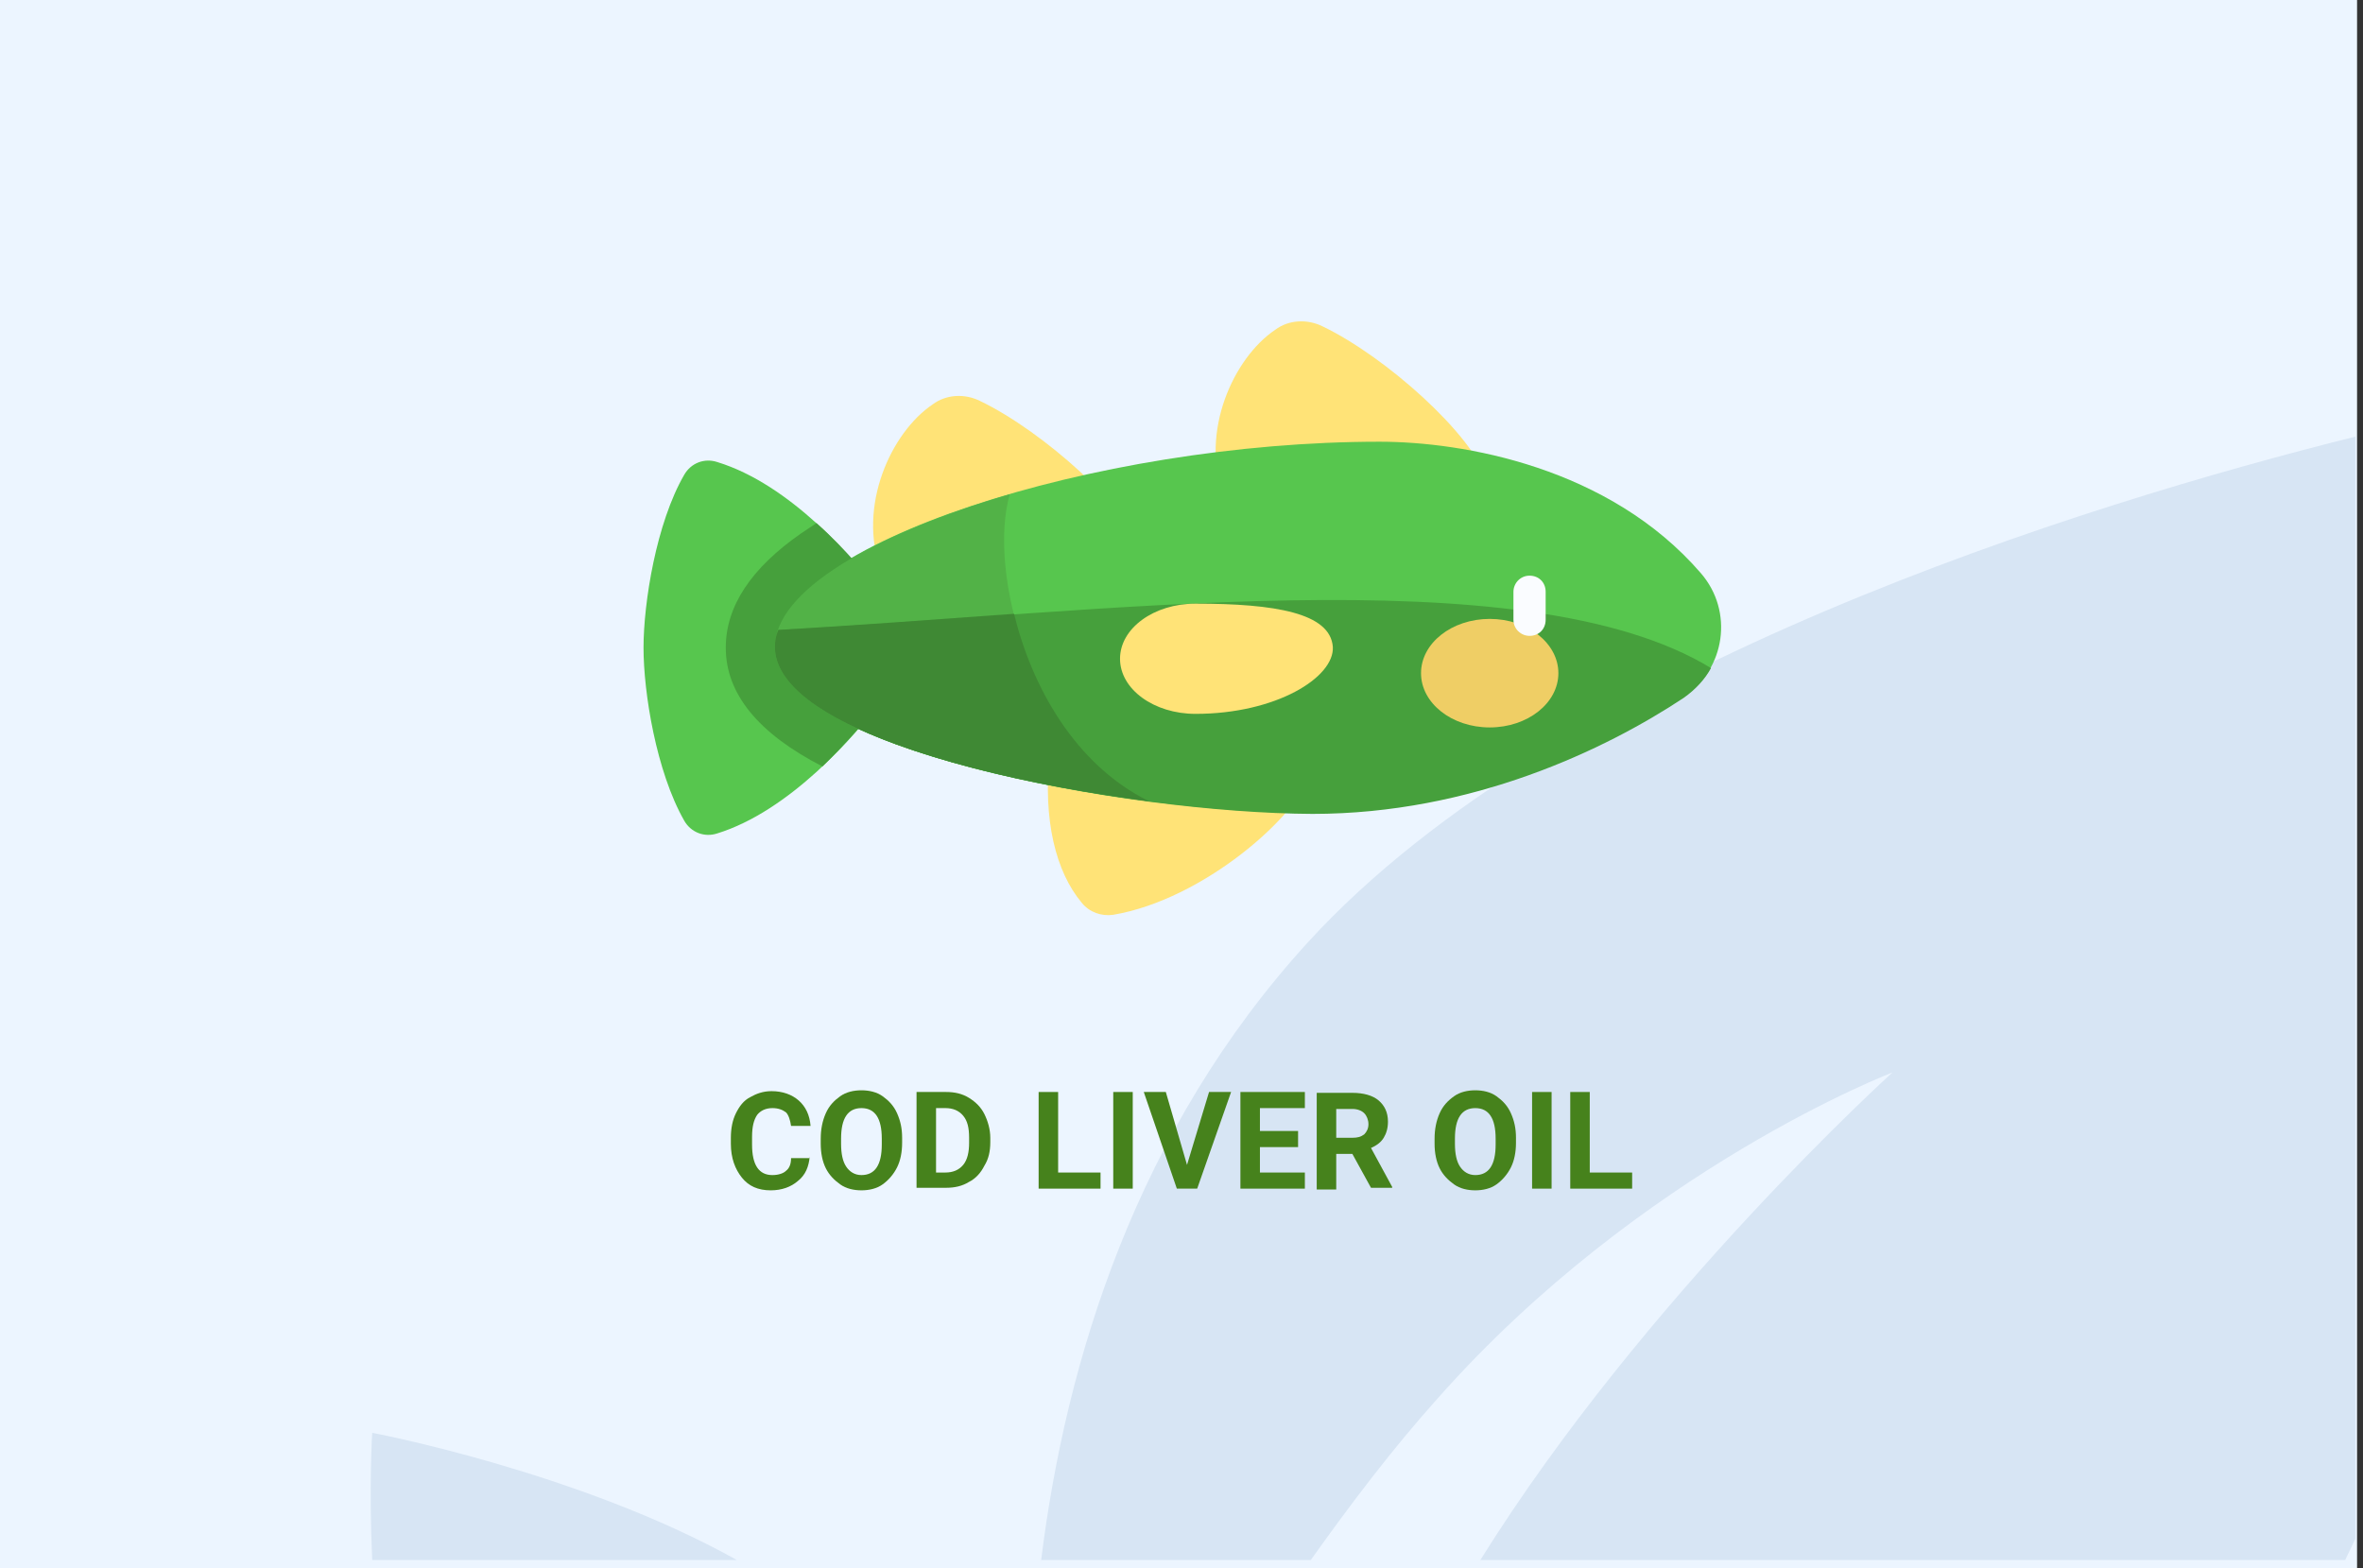 <?xml version="1.0" encoding="utf-8"?>
<!-- Generator: Adobe Illustrator 16.0.4, SVG Export Plug-In . SVG Version: 6.00 Build 0)  -->
<!DOCTYPE svg PUBLIC "-//W3C//DTD SVG 1.1//EN" "http://www.w3.org/Graphics/SVG/1.1/DTD/svg11.dtd">
<svg version="1.1" id="Слой_1" xmlns="http://www.w3.org/2000/svg" xmlns:xlink="http://www.w3.org/1999/xlink" x="0px" y="0px"
	 width="278.7px" height="185px" viewBox="0 0 278.7 185" enable-background="new 0 0 278.7 185" xml:space="preserve">
<rect x="0" y="0" width="278.7" height="185" fill="#333333" stroke="none"/>
<g id="Rectangle_756_1_" enable-background="new    ">
	<g id="Rectangle_756">
		<g>
			<rect fill="#ECF5FF" width="278" height="185"/>
		</g>
	</g>
</g>
<g id="Rectangle_757_copy_1_" enable-background="new    ">
	<g id="Rectangle_757_copy">
		<g>
			<path fill="#D7E5F4" d="M43.9,184h43c-18.6-10.4-43-15-43-15S43.5,175.2,43.9,184z M154.299,111.1
				C134,133.3,125.7,160.6,122.8,184h31.8c4.699-6.6,9.699-13.2,15-19.1c24-27.101,53.6-38.4,53.6-38.4S194,152.9,174.6,184h102
				c0.4-0.8,0.8-1.7,1.199-2.5v-130C246.1,59.4,184.1,78.5,154.299,111.1z"/>
		</g>
	</g>
</g>
<g>
	<path fill="#46821C" d="M95.5,136.4c-0.1,1.199-0.5,2.199-1.4,2.899c-0.8,0.7-1.9,1.101-3.2,1.101c-1.5,0-2.6-0.5-3.4-1.5
		s-1.3-2.301-1.3-4v-0.7c0-1.101,0.2-2.101,0.6-2.9c0.4-0.8,0.9-1.5,1.7-1.899c0.7-0.4,1.5-0.7,2.5-0.7c1.3,0,2.4,0.399,3.2,1.1
		c0.8,0.7,1.3,1.7,1.4,3h-2.3c-0.1-0.7-0.3-1.3-0.6-1.6c-0.4-0.3-0.9-0.5-1.6-0.5c-0.8,0-1.4,0.3-1.8,0.8c-0.4,0.6-0.6,1.4-0.6,2.6
		v0.9c0,1.2,0.2,2.1,0.6,2.7c0.4,0.6,1,0.899,1.8,0.899c0.7,0,1.3-0.199,1.6-0.5c0.4-0.3,0.6-0.8,0.6-1.5h2.2V136.4z"/>
	<path fill="#46821C" d="M106.4,134.8c0,1.101-0.2,2.101-0.6,2.9c-0.4,0.8-1,1.5-1.7,2c-0.7,0.5-1.6,0.7-2.5,0.7s-1.8-0.2-2.5-0.7
		c-0.7-0.5-1.3-1.101-1.7-1.9s-0.6-1.8-0.6-2.899V134.3c0-1.1,0.2-2.1,0.6-3c0.4-0.899,1-1.5,1.7-2c0.7-0.5,1.6-0.7,2.5-0.7
		s1.8,0.2,2.5,0.7c0.7,0.5,1.3,1.101,1.7,2c0.4,0.9,0.6,1.8,0.6,2.9V134.8z M104,134.3c0-1.2-0.2-2.1-0.6-2.7
		c-0.4-0.6-1-0.899-1.8-0.899c-0.8,0-1.4,0.3-1.8,0.899c-0.4,0.601-0.6,1.5-0.6,2.7v0.601c0,1.199,0.2,2.1,0.6,2.699
		c0.4,0.601,1,1,1.8,1c0.8,0,1.4-0.3,1.8-0.899c0.4-0.601,0.6-1.5,0.6-2.7V134.3z"/>
	<path fill="#46821C" d="M108.1,140.2v-11.4h3.5c1,0,1.9,0.2,2.7,0.7c0.8,0.5,1.4,1.1,1.8,1.9c0.4,0.8,0.7,1.8,0.7,2.8v0.5
		c0,1.1-0.2,2-0.7,2.8c-0.4,0.8-1,1.5-1.8,1.9c-0.8,0.5-1.7,0.699-2.7,0.699h-3.5V140.2z M110.4,130.7v7.6h1.1
		c0.9,0,1.6-0.3,2.1-0.899c0.5-0.601,0.7-1.5,0.7-2.601v-0.6c0-1.2-0.2-2-0.7-2.601c-0.5-0.6-1.2-0.899-2.1-0.899H110.4z"/>
	<path fill="#46821C" d="M124.8,138.3h5v1.9h-7.3v-11.4h2.3V138.3z"/>
	<path fill="#46821C" d="M133.6,140.2h-2.3v-11.4h2.3V140.2z"/>
	<path fill="#46821C" d="M140,137.4l2.6-8.601h2.6l-4,11.4h-2.4l-3.9-11.4h2.6L140,137.4z"/>
	<path fill="#46821C" d="M153.1,135.3h-4.5v3h5.3v1.9h-7.601v-11.4h7.601v1.9h-5.3v2.7h4.5V135.3z"/>
	<path fill="#46821C" d="M159.5,136.1h-1.9v4.2h-2.301V128.9h4.201c1.299,0,2.399,0.3,3.1,0.899c0.699,0.601,1.1,1.4,1.1,2.5
		c0,0.8-0.199,1.4-0.5,1.9c-0.3,0.5-0.8,0.899-1.5,1.2l2.5,4.6v0.1h-2.5L159.5,136.1z M157.6,134.2h1.9c0.6,0,1-0.101,1.399-0.4
		c0.3-0.3,0.5-0.7,0.5-1.2s-0.2-1-0.5-1.3s-0.8-0.5-1.399-0.5h-1.9V134.2z"/>
	<path fill="#46821C" d="M178.799,134.8c0,1.101-0.199,2.101-0.6,2.9s-1,1.5-1.699,2c-0.701,0.5-1.601,0.7-2.5,0.7
		c-0.9,0-1.801-0.2-2.5-0.7c-0.701-0.5-1.301-1.101-1.701-1.9c-0.399-0.8-0.6-1.8-0.6-2.899V134.3c0-1.1,0.2-2.1,0.6-3
		c0.4-0.899,1-1.5,1.701-2c0.699-0.5,1.6-0.7,2.5-0.7c0.899,0,1.799,0.2,2.5,0.7c0.699,0.5,1.299,1.101,1.699,2
		c0.4,0.9,0.6,1.8,0.6,2.9V134.8z M176.4,134.3c0-1.2-0.2-2.1-0.601-2.7c-0.399-0.6-1-0.899-1.799-0.899
		c-0.801,0-1.4,0.3-1.801,0.899c-0.4,0.601-0.6,1.5-0.6,2.7v0.601c0,1.199,0.199,2.1,0.6,2.699c0.4,0.601,1,1,1.801,1
		c0.799,0,1.399-0.3,1.799-0.899c0.4-0.601,0.601-1.5,0.601-2.7V134.3z"/>
	<path fill="#46821C" d="M183,140.2H180.7v-11.4H183V140.2z"/>
	<path fill="#46821C" d="M187.5,138.3h5v1.9H185.2v-11.4h2.301V138.3z"/>
</g>
<g>
	<path fill="#FFE377" d="M154.799,90.9c-1.699,5.4-12.899,15.2-23.5,17c-1.4,0.199-2.8-0.301-3.7-1.4c-3.1-3.7-4.6-9.8-3.8-17.6
		L154.799,90.9z"/>
	<path fill="#57C64E" d="M104.5,81.9C100.8,87,93,95.7,84.6,98.3c-1.5,0.5-3.1-0.1-3.9-1.5c-3.3-5.8-4.8-15.1-4.8-20.4
		c0-5.3,1.5-14.7,4.8-20.4c0.8-1.4,2.4-2,3.9-1.5c8.5,2.6,16.2,11.3,19.9,16.4V81.9z"/>
	<path fill="#FFE377" d="M175.299,56.5c-1.6-5.2-11.799-14.4-19.299-18c-1.801-0.9-4-0.8-5.601,0.4c-4.899,3.3-8.899,12-6.101,19.6
		L175.299,56.5z"/>
	<path fill="#FFE377" d="M134.9,65.3c-1.6-5.2-11.8-14.4-19.3-18c-1.8-0.9-4-0.8-5.6,0.4c-4.9,3.3-8.9,12-6.1,19.6L134.9,65.3z"/>
	<path fill="#57C64E" d="M91.4,76.3c0-12,37.8-24.2,71.3-24.2c9.9,0,27.1,3,37.9,15.5c3.9,4.5,2.9,11.3-2,14.6
		c-9.2,6.1-25,13.7-43.801,13.7C132.7,95.9,91.4,88.3,91.4,76.3L91.4,76.3z"/>
	<path fill="#46A03C" d="M104.5,81.9V70.8c-1.9-2.5-4.7-6-8.2-9.1c-0.6,0.4-1.2,0.8-1.8,1.2c-5.9,4.1-8.9,8.6-8.9,13.5
		c0,5.4,3.8,10.1,11.4,14C100.2,87.3,102.8,84.2,104.5,81.9L104.5,81.9z"/>
	<path fill="#52B247" d="M91.4,76.3c0,9,23.2,15.5,44.1,18.2c-14.2-7.1-19-27.4-16.4-36.2C103,63,91.4,69.7,91.4,76.3z"/>
	<path fill="#46A03C" d="M91.4,76.3c0-0.7,0.1-1.3,0.4-2c36.6-1.8,87.9-9,110,4.5c-0.699,1.3-1.799,2.5-3.199,3.5
		c-9.2,6.1-25,13.7-43.801,13.7C132.7,95.9,91.4,88.3,91.4,76.3L91.4,76.3z"/>
	<path fill="#3F8934" d="M91.4,76.3c0,9,23.2,15.5,44.1,18.2c-8.7-4.3-13.8-13.5-15.9-22.1c-9.7,0.7-19.2,1.4-27.8,1.9
		C91.5,75,91.4,75.6,91.4,76.3z"/>
	<path fill="#FFE377" d="M132.1,77.7c0-3.6,4-6.5,8.9-6.5c9.399,0,15.899,1.1,16.199,5.1c0.2,3.6-6.699,7.9-16.199,7.9
		C136.1,84.2,132.1,81.3,132.1,77.7L132.1,77.7z"/>
	<g>
		<ellipse fill="#EFCE65" cx="175.7" cy="79.4" rx="8.1" ry="6.4"/>
		<path fill="#FAFCFF" d="M180.4,75c-1,0-1.899-0.8-1.899-1.9v-3.3c0-1,0.799-1.9,1.899-1.9s1.899,0.8,1.899,1.9v3.3
			C182.299,74.2,181.5,75,180.4,75z"/>
	</g>
</g>
</svg>
